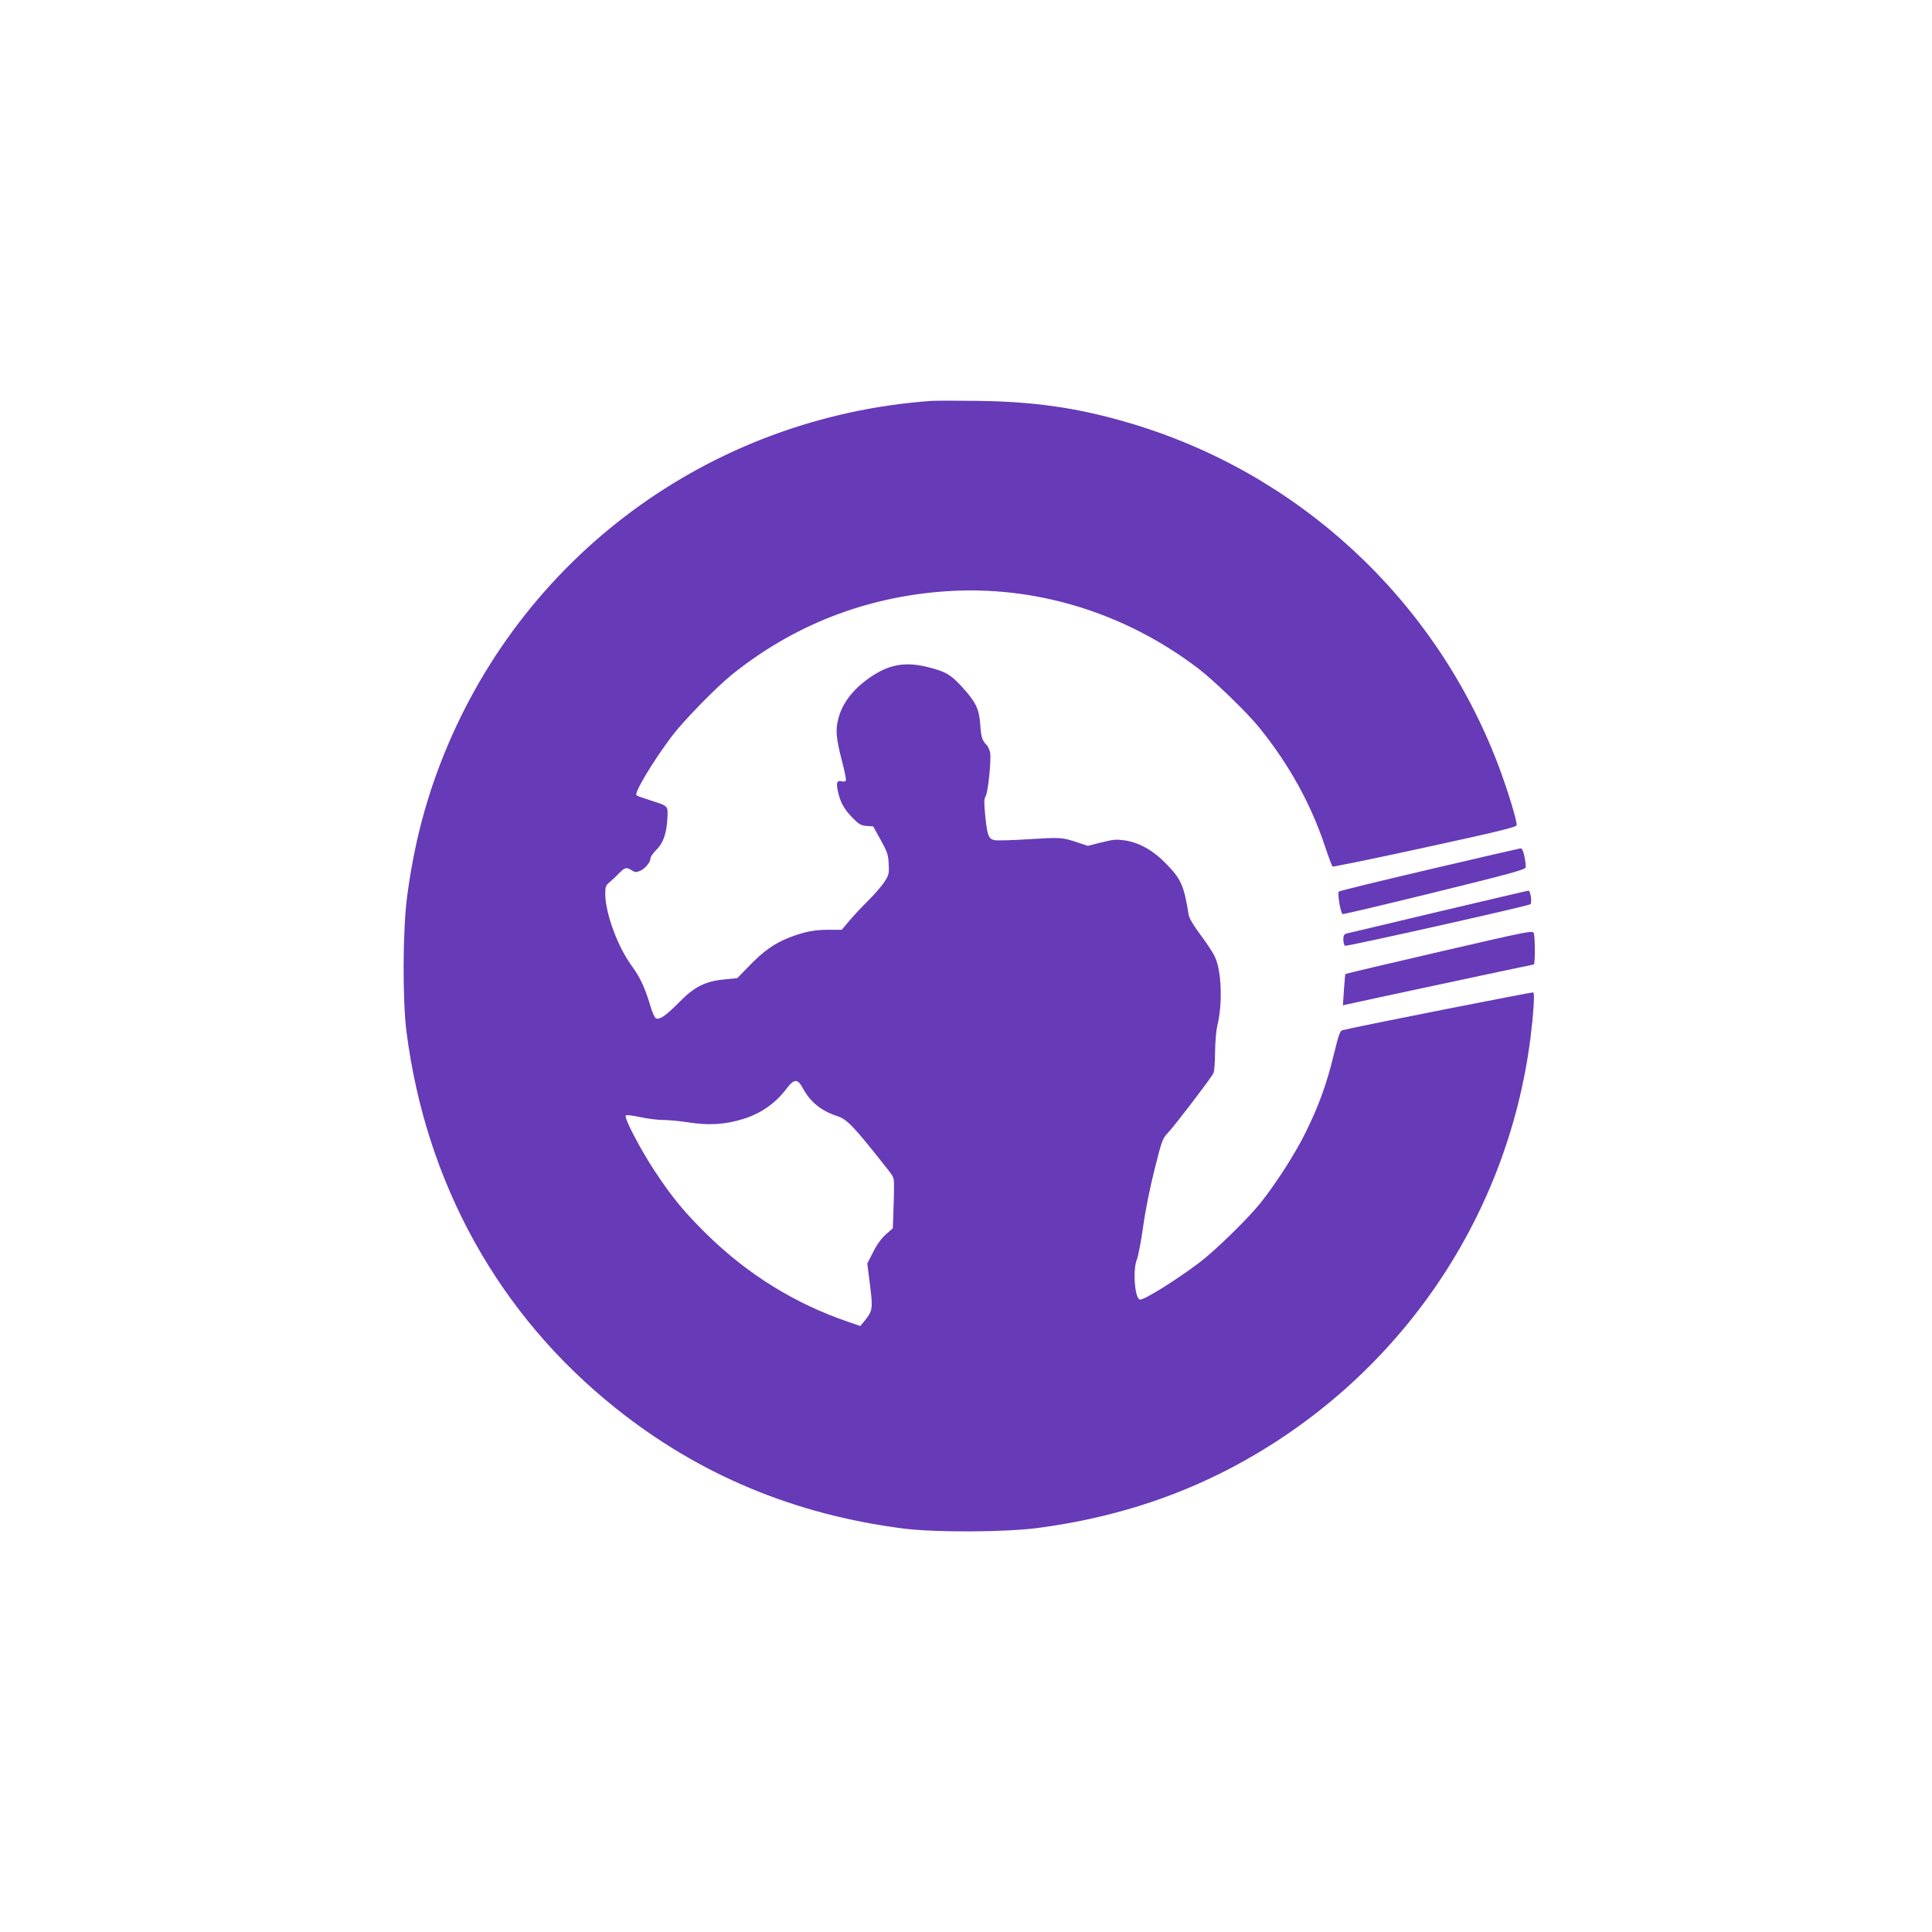 <?xml version="1.0" standalone="no"?>
<!DOCTYPE svg PUBLIC "-//W3C//DTD SVG 20010904//EN"
 "http://www.w3.org/TR/2001/REC-SVG-20010904/DTD/svg10.dtd">
<svg version="1.0" xmlns="http://www.w3.org/2000/svg"
 width="1280pt" height="1280pt" viewBox="0 0 1280 1280"
 preserveAspectRatio="xMidYMid meet">
<g transform="translate(0,1280) scale(0.1,-0.1)"
fill="#673ab7" stroke="none">
<path d="M6170 10144 c-1470 -106 -2729 -1037 -3254 -2407 -105 -274 -176
-554 -218 -872 -30 -217 -32 -687 -5 -900 129 -1007 612 -1877 1388 -2496 551
-440 1181 -703 1904 -796 213 -27 683 -25 900 5 467 63 883 193 1272 397 1091
574 1829 1635 1983 2850 20 162 28 290 19 300 -5 4 -1124 -217 -1264 -250 -17
-4 -26 -30 -58 -161 -46 -192 -99 -338 -185 -513 -70 -143 -201 -347 -305
-476 -85 -105 -301 -315 -402 -391 -153 -115 -359 -244 -391 -244 -35 0 -51
193 -22 265 9 22 28 121 42 221 14 102 47 267 76 379 47 188 52 202 88 240 41
42 283 359 301 394 6 11 11 73 11 138 1 69 7 143 15 178 37 148 28 371 -19
462 -13 27 -56 91 -95 143 -45 60 -73 108 -76 130 -30 188 -49 234 -142 330
-88 93 -180 146 -279 162 -56 8 -77 7 -156 -13 l-91 -23 -66 22 c-105 35 -113
35 -325 22 -111 -7 -214 -10 -229 -6 -38 9 -46 32 -59 157 -9 90 -9 116 2 133
16 26 38 239 30 288 -4 20 -14 44 -24 53 -29 29 -36 51 -42 139 -8 102 -30
147 -124 249 -72 78 -106 98 -218 126 -143 37 -249 22 -365 -52 -126 -81 -205
-178 -233 -289 -20 -76 -14 -132 26 -287 17 -62 27 -118 24 -123 -4 -5 -14 -8
-24 -5 -35 9 -41 -6 -29 -64 16 -74 40 -118 97 -177 42 -43 56 -51 93 -54 l44
-3 50 -90 c44 -80 50 -98 53 -160 3 -65 1 -73 -30 -120 -18 -27 -65 -81 -104
-120 -39 -38 -95 -98 -124 -132 l-53 -63 -90 0 c-94 0 -163 -14 -264 -54 -92
-36 -169 -91 -258 -184 l-81 -83 -86 -8 c-125 -12 -198 -48 -301 -154 -86 -86
-125 -114 -151 -104 -8 3 -24 38 -36 79 -35 119 -69 194 -124 268 -95 130
-175 349 -176 478 0 48 3 56 32 80 18 15 46 42 63 60 36 36 46 38 80 16 21
-14 30 -14 55 -4 34 14 70 58 70 85 0 10 18 34 39 55 46 45 68 111 73 213 3
80 7 76 -112 114 -47 15 -89 30 -93 34 -18 14 108 224 236 394 77 101 288 317
392 402 407 329 885 517 1413 555 595 43 1191 -138 1681 -511 105 -80 328
-296 407 -395 197 -245 341 -506 434 -788 23 -68 45 -126 48 -129 4 -3 279 53
612 126 484 105 606 135 608 148 5 24 -63 244 -125 407 -419 1095 -1326 1932
-2449 2260 -334 98 -619 139 -989 144 -143 2 -285 2 -315 0z m-849 -4557 c48
-88 120 -147 225 -181 67 -22 108 -65 339 -358 39 -50 39 -50 38 -137 -1 -47
-3 -123 -5 -168 l-3 -81 -46 -40 c-29 -26 -60 -68 -84 -117 l-39 -76 18 -143
c20 -158 18 -171 -39 -241 l-25 -30 -82 28 c-351 120 -660 311 -932 576 -151
149 -227 240 -344 416 -96 144 -210 361 -196 375 5 4 47 0 94 -11 47 -10 115
-19 151 -19 36 0 112 -7 170 -16 141 -22 247 -14 371 25 113 37 207 103 277
196 53 70 75 71 112 2z"/>
<path d="M9466 7039 c-324 -76 -592 -141 -596 -146 -11 -11 13 -146 25 -149 6
-2 280 63 610 144 485 119 601 151 603 165 2 9 -2 42 -8 72 -9 41 -16 55 -28
54 -9 -1 -282 -64 -606 -140z"/>
<path d="M9535 6761 c-319 -76 -592 -141 -607 -144 -24 -6 -28 -13 -28 -42 0
-18 5 -37 11 -41 10 -6 1207 262 1228 275 13 9 1 91 -13 90 -6 0 -272 -63
-591 -138z"/>
<path d="M9536 6494 c-341 -79 -621 -145 -622 -147 -2 -1 -6 -49 -10 -105 l-7
-103 24 6 c54 13 1234 265 1241 265 9 0 9 176 0 206 -7 21 -21 18 -626 -122z"/>
</g>
</svg>
